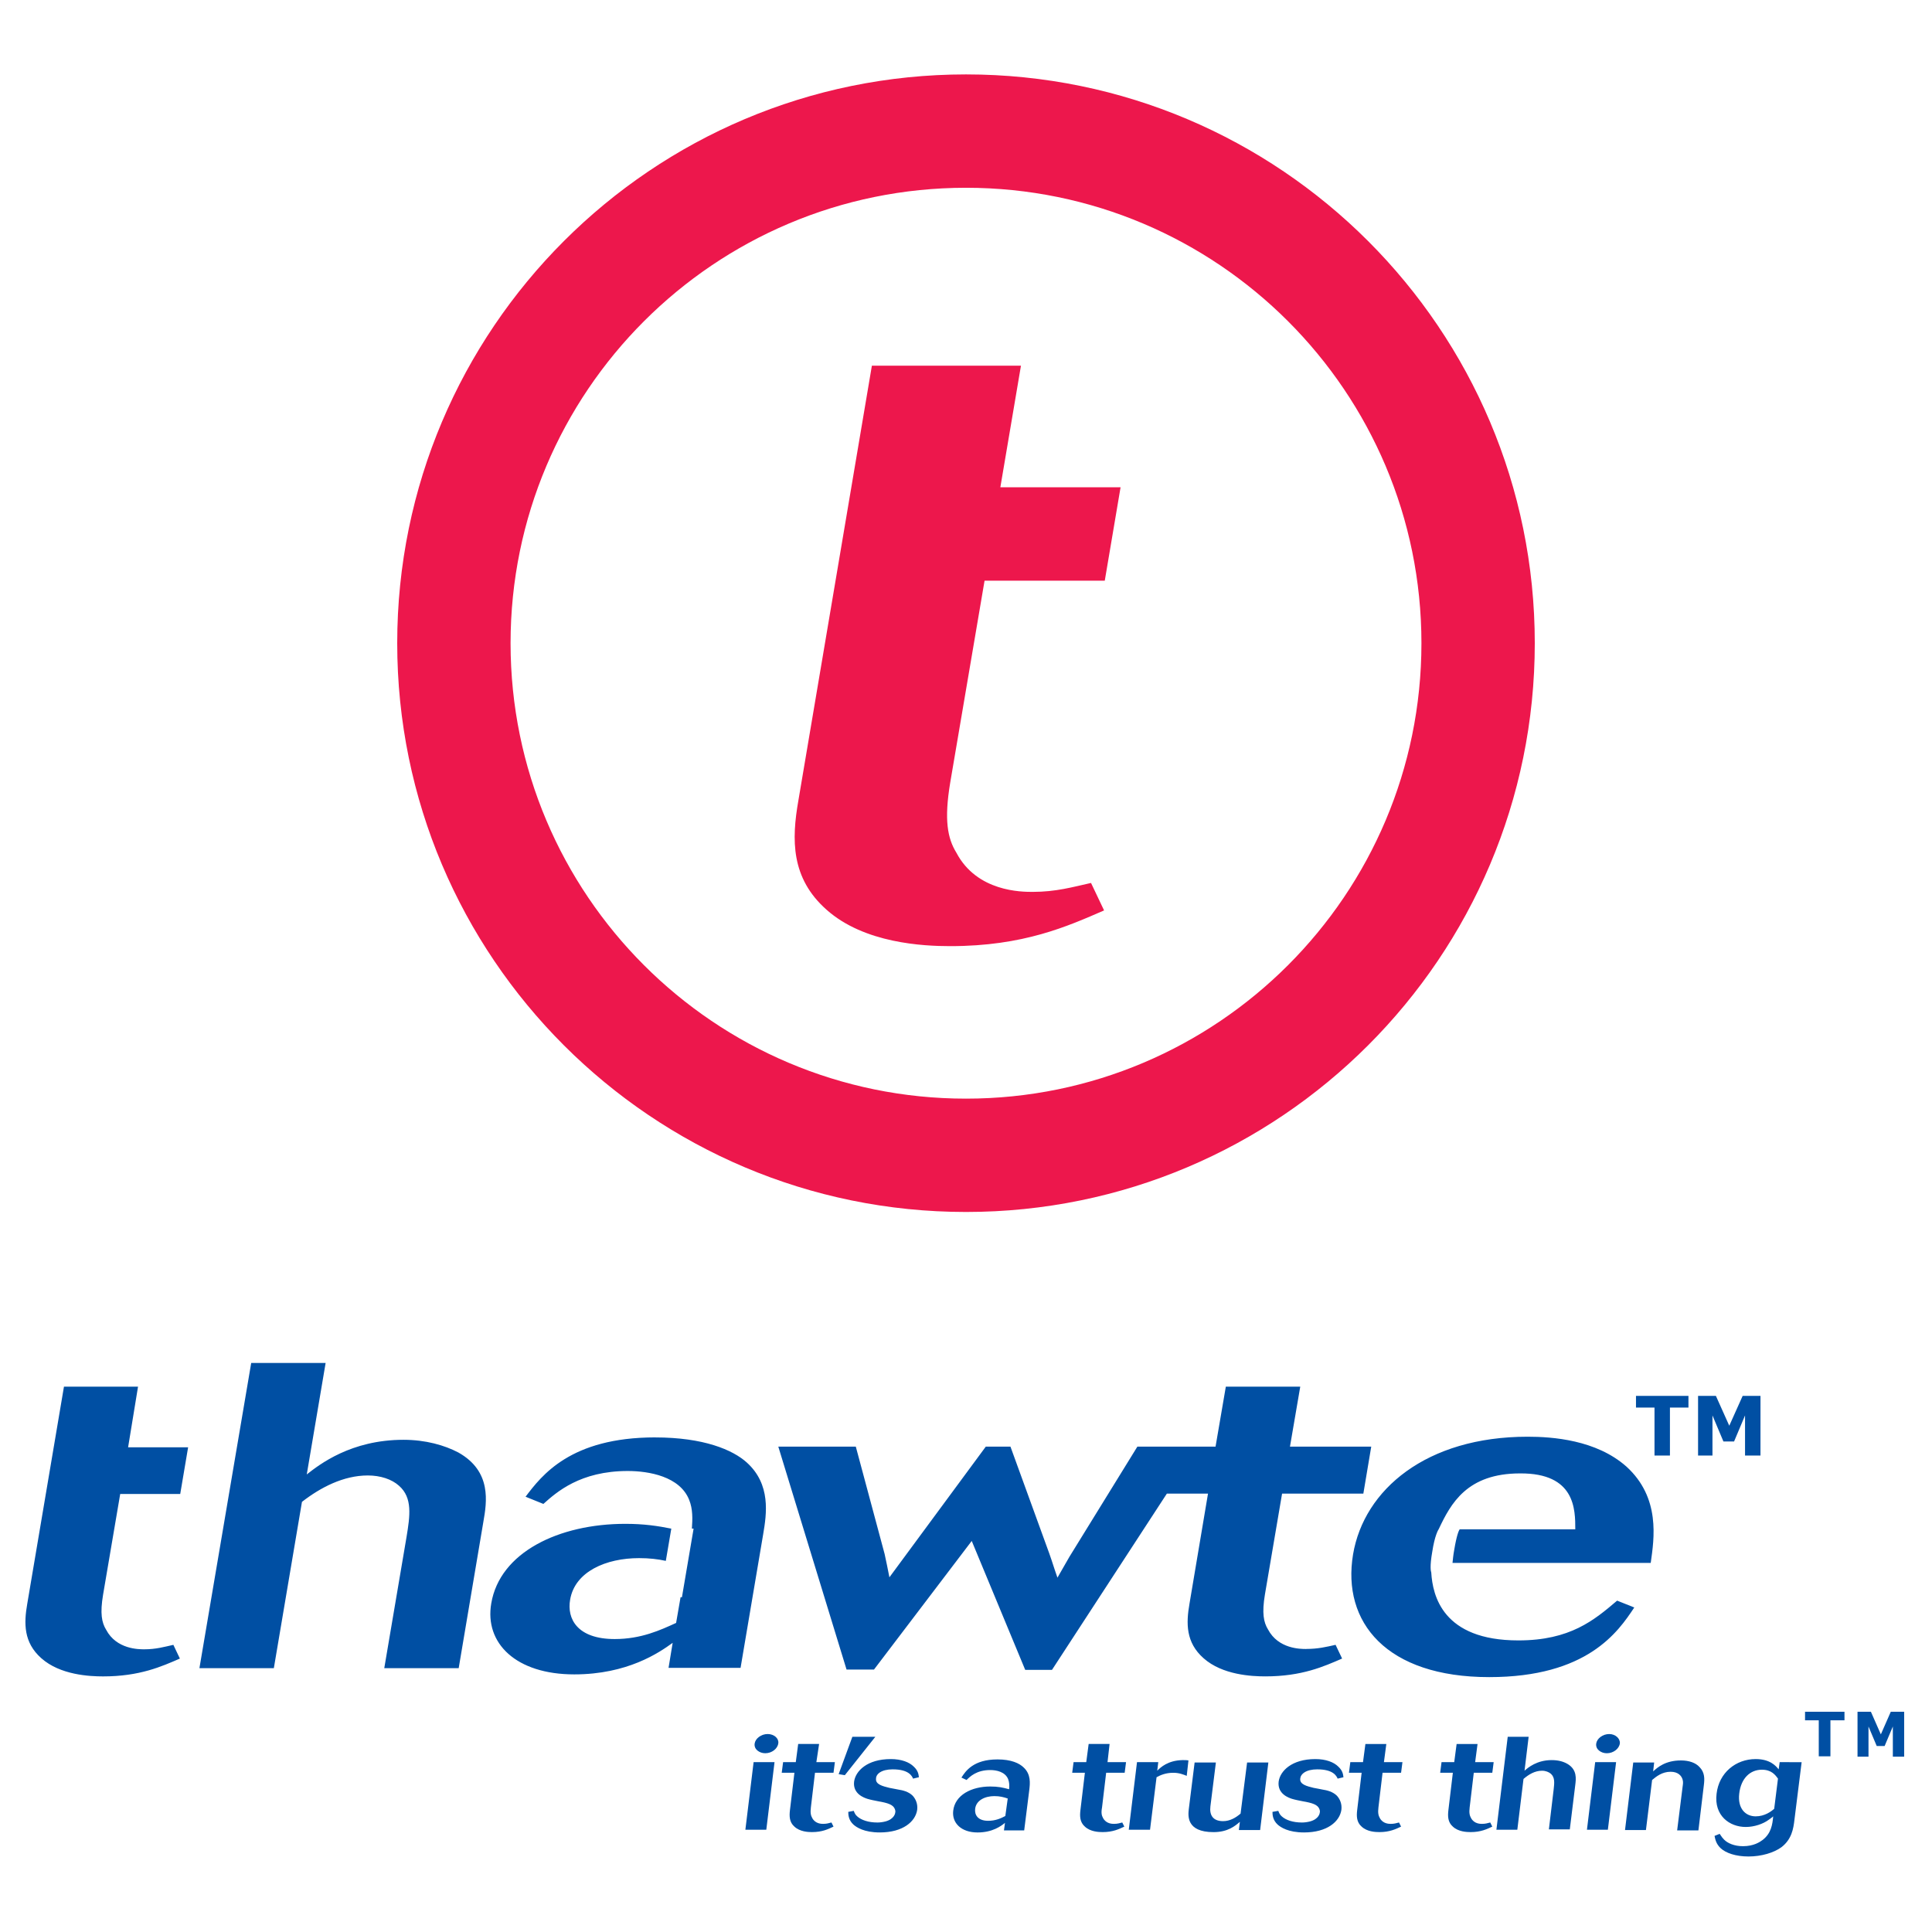 <?xml version="1.0" encoding="UTF-8" standalone="no"?>
<svg
   version="1.1"
   id="Layer_1"
   x="0px"
   y="0px"
   viewBox="0 0 150 150"
   xml:space="preserve"
   sodipodi:docname="thawte-logo - Copy.svg"
   inkscape:version="1.2.1 (9c6d41e410, 2022-07-14)"
   width="150"
   height="150"
   xmlns:inkscape="http://www.inkscape.org/namespaces/inkscape"
   xmlns:sodipodi="http://sodipodi.sourceforge.net/DTD/sodipodi-0.dtd"
   xmlns="http://www.w3.org/2000/svg"
   xmlns:svg="http://www.w3.org/2000/svg"
   xmlns:rdf="http://www.w3.org/1999/02/22-rdf-syntax-ns#"
   xmlns:cc="http://creativecommons.org/ns#"
   xmlns:dc="http://purl.org/dc/elements/1.1/"><defs
   id="defs17" /><sodipodi:namedview
   pagecolor="#ffffff"
   bordercolor="#666666"
   borderopacity="1"
   objecttolerance="10"
   gridtolerance="10"
   guidetolerance="10"
   inkscape:pageopacity="0"
   inkscape:pageshadow="2"
   inkscape:window-width="1920"
   inkscape:window-height="1017"
   id="namedview15"
   showgrid="false"
   inkscape:zoom="3.407686"
   inkscape:cx="57.076855"
   inkscape:cy="92.438094"
   inkscape:window-x="-8"
   inkscape:window-y="-8"
   inkscape:window-maximized="1"
   inkscape:current-layer="Layer_1"
   inkscape:document-rotation="0"
   inkscape:showpageshadow="0"
   inkscape:pagecheckerboard="0"
   inkscape:deskcolor="#d1d1d1" />
<style
   type="text/css"
   id="style2">
	.st0{fill:#004FA3;}
	.st1{fill:#ED174C;}
	.st2{fill-rule:evenodd;clip-rule:evenodd;fill:#004FA3;}
</style>




<g
   id="g3201"
   transform="translate(-0.189,-2.828)"><path
     style="fill:#ed174c;stroke-width:0.533"
     inkscape:connector-curvature="0"
     id="path6"
     d="m 75.189,8.605 c -24.374,0 -44.16,19.787 -44.16,44.16 0,24.374 19.787,44.16 44.16,44.16 24.374,0 44.16,-19.787 44.16,-44.16 0,-24.374 -19.787,-44.16 -44.16,-44.16 z m 0,79.521 c -19.52,0 -35.36,-15.84 -35.36,-35.36 0,-19.52 15.84,-35.36 35.36,-35.36 19.52,0 35.36,15.84 35.36,35.36 0,19.52 -15.84,35.36 -35.36,35.36 z m 4.267,-56.907 H 67.882 L 62.175,64.979 c -0.533,3.04 -0.587,6.027 2.187,8.48 2.933,2.613 7.52,2.827 9.6,2.827 5.707,0 9.12,-1.547 11.947,-2.773 l -1.013,-2.133 c -1.44,0.32 -2.72,0.693 -4.533,0.693 -0.853,0 -4.32,0 -5.92,-3.04 -0.693,-1.12 -0.96,-2.56 -0.48,-5.44 l 2.667,-15.68 h 9.333 l 1.227,-7.253 H 77.856 Z"
     class="st1" /><g
     transform="matrix(0.704,0,0,0.704,-48.708,10.387)"
     id="g870"><path
       class="st0"
       d="m 120.003,149.448 c -1.513,-0.794 -3.593,-1.399 -6.051,-1.399 -5.786,0 -9.266,2.723 -10.665,3.82 l 2.08,-12.292 h -8.207 l -5.711,33.66 h 8.207 l 3.101,-18.343 c 2.042,-1.588 4.576,-2.912 7.261,-2.912 1.399,0 2.647,0.416 3.442,1.135 1.513,1.324 1.21,3.328 0.832,5.635 l -2.458,14.485 h 8.207 l 2.723,-16.149 c 0.378,-2.156 0.946,-5.56 -2.761,-7.64 z m 21.709,-1.664 c -9.342,0 -12.518,4.198 -14.296,6.543 l 1.967,0.794 c 1.437,-1.286 4.047,-3.631 9.304,-3.631 2.345,0 5.749,0.605 6.77,3.177 0.416,1.021 0.378,2.118 0.303,3.177 h 0.189 l -1.286,7.564 h -0.151 l -0.492,2.837 c -1.74,0.794 -3.858,1.778 -6.77,1.778 -4.122,0 -5.295,-2.231 -4.917,-4.349 0.529,-3.101 3.971,-4.576 7.602,-4.576 1.135,0 2.08,0.113 2.95,0.303 l 0.605,-3.555 c -1.513,-0.303 -3.026,-0.529 -5.068,-0.529 -7.337,0 -13.842,3.139 -14.788,8.774 -0.756,4.387 2.723,7.829 9.152,7.829 5.862,0 9.342,-2.383 10.854,-3.479 l -0.454,2.761 h 7.942 l 2.496,-14.75 c 0.378,-2.231 0.87,-5.484 -1.815,-7.904 -1.551,-1.399 -4.765,-2.761 -10.098,-2.761 z m 71.783,23.335 c -0.605,0 -3.063,0 -4.198,-2.156 -0.492,-0.794 -0.681,-1.815 -0.34,-3.858 l 1.891,-11.119 h 8.963 l 0.87,-5.181 h -8.963 l 1.135,-6.619 h -8.207 l -1.135,6.619 h -8.623 l -7.488,12.14 -1.324,2.307 c -0.454,-1.286 -0.492,-1.513 -0.908,-2.685 l -4.274,-11.762 h -2.723 l -10.627,14.409 c -0.227,-1.21 -0.303,-1.475 -0.529,-2.572 l -3.177,-11.838 h -8.547 l 7.526,24.583 h 3.026 l 10.779,-14.183 5.9,14.22 h 2.95 l 12.67,-19.44 h 4.538 l -2.042,12.14 c -0.378,2.156 -0.416,4.274 1.551,6.013 2.08,1.853 5.333,2.004 6.808,2.004 4.047,0 6.467,-1.097 8.472,-1.967 l -0.719,-1.513 c -1.021,0.227 -1.929,0.454 -3.253,0.454 z m 16.943,-13.199 c -0.113,0.151 -0.34,0.681 -0.605,2.269 -0.113,0.605 -0.151,1.097 -0.189,1.437 h 21.86 c 0.378,-2.685 1.097,-7.186 -2.685,-10.627 -3.328,-2.95 -8.169,-3.29 -10.892,-3.29 -11.157,0 -18.04,5.824 -19.25,12.972 -1.248,7.488 3.669,13.54 15.015,13.54 10.817,0 14.22,-4.992 15.998,-7.678 l -1.891,-0.756 c -2.534,2.156 -5.181,4.387 -10.892,4.387 -8.358,0 -9.455,-4.954 -9.606,-7.488 -0.038,-0.113 -0.189,-0.605 0.113,-2.307 0.265,-1.74 0.643,-2.383 0.719,-2.496 1.324,-2.799 3.101,-6.127 8.963,-6.127 6.089,-0.038 6.089,3.971 6.089,6.165 z M 84.679,142.186 h -8.169 l -4.047,23.94 c -0.378,2.156 -0.416,4.274 1.551,6.013 2.08,1.853 5.333,2.004 6.808,2.004 4.047,0 6.467,-1.097 8.472,-1.967 l -0.719,-1.513 c -1.021,0.227 -1.929,0.492 -3.215,0.492 -0.605,0 -3.063,0 -4.198,-2.156 -0.492,-0.794 -0.681,-1.815 -0.34,-3.858 l 1.891,-11.119 h 6.619 l 0.87,-5.144 h -6.619 z"
       id="path4"
       inkscape:connector-curvature="0"
       style="fill:#004fa3;stroke-width:0.378" /><path
       class="st0"
       d="m 255.665,144.493 h -2.042 v 5.295 h -1.702 v -5.295 h -2.042 v -1.286 h 5.786 z m 7.942,5.295 h -1.702 v -4.425 l -1.21,2.874 h -1.172 l -1.21,-2.874 v 4.425 h -1.588 v -6.581 h 1.967 l 1.475,3.29 1.475,-3.29 h 1.967 z"
       id="path8"
       inkscape:connector-curvature="0"
       style="fill:#004fa3;stroke-width:0.378" /><path
       class="st0"
       d="m 272.873,178.985 h -1.551 v 3.971 h -1.286 v -3.971 h -1.513 v -0.946 h 4.349 z m 6.619,4.009 h -1.286 v -3.328 l -0.908,2.156 h -0.87 l -0.908,-2.156 v 3.328 h -1.21 v -4.954 h 1.475 l 1.097,2.496 1.097,-2.496 h 1.475 v 4.954 z"
       id="path10"
       inkscape:connector-curvature="0"
       style="fill:#004fa3;stroke-width:0.378" /><path
       class="st2"
       d="m 154.117,180.498 c -0.719,0 -1.362,0.492 -1.437,1.059 -0.038,0.303 0.076,0.567 0.303,0.756 0.227,0.189 0.529,0.303 0.87,0.303 0.719,0 1.362,-0.492 1.437,-1.097 0.076,-0.529 -0.454,-1.021 -1.172,-1.021 z m -2.458,10.552 h 2.307 l 0.908,-7.451 h -2.307 z m 8.131,-9.455 h -2.307 l -0.265,2.004 h -1.399 l -0.151,1.172 h 1.399 l -0.492,4.122 c -0.076,0.643 -0.076,1.324 0.492,1.815 0.605,0.567 1.513,0.605 1.929,0.605 1.172,0 1.815,-0.34 2.383,-0.605 l -0.227,-0.454 c -0.303,0.076 -0.529,0.151 -0.908,0.151 -0.189,0 -0.87,0 -1.21,-0.643 -0.151,-0.265 -0.227,-0.567 -0.151,-1.172 l 0.454,-3.82 h 2.042 l 0.151,-1.172 h -2.042 z m 3.669,-0.794 -1.513,4.122 0.681,0.113 3.366,-4.236 z m 4.463,3.593 c 1.778,0 2.118,0.756 2.231,1.021 l 0.643,-0.151 c -0.038,-0.303 -0.076,-0.719 -0.567,-1.172 -0.492,-0.492 -1.362,-0.832 -2.534,-0.832 -2.61,0 -3.895,1.324 -4.047,2.496 -0.151,1.362 1.135,1.778 1.475,1.891 0.378,0.113 0.794,0.189 1.172,0.265 1.097,0.189 1.664,0.378 1.853,0.87 0.038,0.113 0.076,0.227 0.038,0.378 0,0.038 -0.076,0.719 -1.097,0.983 -0.303,0.076 -0.605,0.113 -0.87,0.113 -0.983,0 -1.778,-0.265 -2.231,-0.681 -0.227,-0.189 -0.303,-0.416 -0.378,-0.605 l -0.605,0.113 c 0,0.34 0.038,0.908 0.567,1.399 0.34,0.303 1.172,0.87 2.912,0.87 2.572,0 3.933,-1.21 4.122,-2.496 0.076,-0.643 -0.151,-1.172 -0.492,-1.551 -0.454,-0.454 -1.097,-0.605 -1.588,-0.681 -0.34,-0.076 -0.643,-0.113 -0.983,-0.189 -0.756,-0.189 -1.551,-0.378 -1.475,-1.021 0,-0.492 0.567,-1.021 1.853,-1.021 z m 23.902,-2.799 h -2.307 l -0.265,2.004 h -1.399 l -0.151,1.172 h 1.399 l -0.492,4.122 c -0.076,0.643 -0.076,1.324 0.492,1.815 0.605,0.567 1.513,0.605 1.967,0.605 1.135,0 1.815,-0.34 2.383,-0.605 l -0.227,-0.454 c -0.303,0.076 -0.529,0.151 -0.908,0.151 -0.189,0 -0.87,0 -1.21,-0.643 -0.151,-0.265 -0.227,-0.567 -0.113,-1.172 l 0.454,-3.82 h 2.042 l 0.151,-1.172 h -2.042 z m 5.257,2.95 0.113,-0.946 h -2.345 l -0.908,7.451 h 2.345 l 0.719,-5.786 c 0.416,-0.227 0.983,-0.492 1.853,-0.492 0.643,0 1.097,0.189 1.475,0.34 l 0.189,-1.702 c -0.189,-0.038 -0.416,-0.038 -0.643,-0.038 -1.626,0.038 -2.421,0.794 -2.799,1.172 z m 9.19,4.728 c -0.529,0.454 -1.172,0.832 -1.929,0.832 -1.135,0 -1.513,-0.681 -1.399,-1.626 l 0.605,-4.841 h -2.345 l -0.643,5.144 c -0.076,0.681 -0.303,2.534 2.723,2.534 1.588,0 2.383,-0.681 2.912,-1.135 l -0.113,0.908 h 2.345 l 0.908,-7.451 h -2.345 z m 8.472,-4.879 c 1.778,0 2.118,0.756 2.231,1.021 l 0.643,-0.151 c -0.038,-0.303 -0.076,-0.719 -0.567,-1.172 -0.492,-0.492 -1.362,-0.832 -2.534,-0.832 -2.61,0 -3.895,1.324 -4.047,2.496 -0.151,1.362 1.135,1.778 1.475,1.891 0.378,0.113 0.794,0.189 1.172,0.265 1.097,0.189 1.664,0.378 1.853,0.87 0.038,0.113 0.076,0.227 0.038,0.378 0,0.038 -0.076,0.719 -1.097,0.983 -0.303,0.076 -0.605,0.113 -0.87,0.113 -0.983,0 -1.778,-0.265 -2.231,-0.681 -0.227,-0.189 -0.303,-0.416 -0.378,-0.605 l -0.643,0.113 c 0,0.34 0.038,0.908 0.567,1.399 0.34,0.303 1.172,0.87 2.912,0.87 2.572,0 3.933,-1.21 4.122,-2.496 0.076,-0.643 -0.151,-1.172 -0.492,-1.551 -0.454,-0.454 -1.097,-0.605 -1.588,-0.681 -0.303,-0.076 -0.643,-0.113 -0.983,-0.189 -0.756,-0.189 -1.551,-0.378 -1.475,-1.021 0.038,-0.492 0.605,-1.021 1.891,-1.021 z m 7.602,-2.799 h -2.307 l -0.265,2.004 h -1.399 l -0.151,1.172 h 1.399 l -0.492,4.122 c -0.076,0.643 -0.076,1.324 0.492,1.815 0.605,0.567 1.513,0.605 1.967,0.605 1.135,0 1.815,-0.34 2.383,-0.605 l -0.227,-0.454 c -0.303,0.076 -0.529,0.151 -0.908,0.151 -0.189,0 -0.87,0 -1.21,-0.643 -0.151,-0.265 -0.227,-0.567 -0.151,-1.172 l 0.454,-3.82 h 2.042 l 0.151,-1.172 h -2.042 z m 10.06,0 h -2.307 l -0.265,2.004 h -1.399 l -0.151,1.172 h 1.399 l -0.492,4.122 c -0.076,0.643 -0.076,1.324 0.492,1.815 0.605,0.567 1.513,0.605 1.967,0.605 1.135,0 1.815,-0.34 2.383,-0.605 l -0.227,-0.454 c -0.303,0.076 -0.529,0.151 -0.908,0.151 -0.189,0 -0.87,0 -1.21,-0.643 -0.151,-0.265 -0.227,-0.567 -0.151,-1.172 l 0.454,-3.82 h 2.042 l 0.151,-1.172 h -2.042 z m 9.909,2.194 c -0.454,-0.265 -1.021,-0.416 -1.74,-0.416 -1.626,0 -2.61,0.832 -2.988,1.172 l 0.454,-3.744 h -2.307 l -1.248,10.249 h 2.307 l 0.681,-5.597 c 0.567,-0.492 1.248,-0.908 2.042,-0.908 0.416,0 0.756,0.151 0.983,0.34 0.454,0.416 0.378,1.021 0.303,1.702 l -0.529,4.425 h 2.307 l 0.605,-4.917 c 0.076,-0.643 0.227,-1.664 -0.87,-2.307 z m 4.614,-3.29 c -0.719,0 -1.362,0.492 -1.437,1.059 -0.038,0.303 0.076,0.567 0.303,0.756 0.227,0.189 0.529,0.303 0.87,0.303 0.719,0 1.362,-0.492 1.437,-1.097 0.038,-0.529 -0.492,-1.021 -1.172,-1.021 z m -2.458,10.552 h 2.307 l 0.908,-7.451 h -2.307 z m 10.363,-7.64 c -1.702,0 -2.572,0.756 -3.063,1.21 l 0.113,-0.983 h -2.307 l -0.908,7.451 h 2.307 l 0.681,-5.522 c 0.454,-0.378 1.097,-0.908 2.042,-0.908 0.832,0 1.21,0.454 1.324,0.87 0.076,0.265 0.038,0.492 0,0.756 l -0.605,4.841 h 2.345 l 0.605,-5.03 c 0.076,-0.643 0.113,-1.362 -0.492,-1.967 -0.416,-0.454 -1.135,-0.719 -2.042,-0.719 z m 10.892,0.189 -0.113,0.794 c -0.303,-0.378 -0.946,-1.135 -2.534,-1.135 -2.194,0 -4.047,1.513 -4.311,3.82 -0.303,2.42 1.437,3.669 3.215,3.669 0.946,0 1.929,-0.34 2.534,-0.794 0.151,-0.113 0.34,-0.227 0.492,-0.378 -0.076,0.908 -0.227,1.891 -1.172,2.61 -0.303,0.227 -0.983,0.681 -2.156,0.681 -0.983,0 -1.702,-0.34 -2.08,-0.719 -0.151,-0.151 -0.303,-0.34 -0.492,-0.643 l -0.567,0.227 c 0.076,0.34 0.151,0.87 0.681,1.362 0.567,0.529 1.664,0.908 3.063,0.908 1.437,0 2.799,-0.416 3.631,-1.021 1.135,-0.87 1.324,-2.042 1.437,-3.026 l 0.794,-6.354 z m -0.605,5.144 c -0.34,0.303 -1.059,0.832 -2.042,0.832 -1.097,0 -2.004,-0.832 -1.815,-2.496 0.189,-1.702 1.21,-2.647 2.496,-2.647 1.059,0 1.475,0.567 1.778,0.983 z m -85.663,-5.446 c -2.647,0 -3.517,1.286 -3.971,2.004 l 0.567,0.265 c 0.378,-0.378 1.097,-1.097 2.61,-1.097 0.681,0 1.626,0.189 1.967,0.983 0.151,0.378 0.151,0.756 0.113,1.135 -0.681,-0.189 -1.21,-0.303 -2.08,-0.303 -2.08,0 -3.895,0.946 -4.085,2.685 -0.151,1.324 0.87,2.383 2.685,2.383 1.664,0 2.61,-0.719 3.026,-1.059 l -0.113,0.832 h 2.231 l 0.567,-4.501 c 0.076,-0.681 0.189,-1.664 -0.605,-2.42 -0.492,-0.492 -1.399,-0.908 -2.912,-0.908 z m 0.87,6.24 c -0.492,0.265 -1.097,0.529 -1.891,0.529 -1.172,0 -1.513,-0.681 -1.437,-1.324 0.113,-0.946 1.097,-1.399 2.118,-1.399 0.605,0 1.021,0.113 1.475,0.265 z"
       id="path12"
       inkscape:connector-curvature="0"
       style="clip-rule:evenodd;fill:#004fa3;fill-rule:evenodd;stroke-width:0.378" /></g></g>
</svg>
